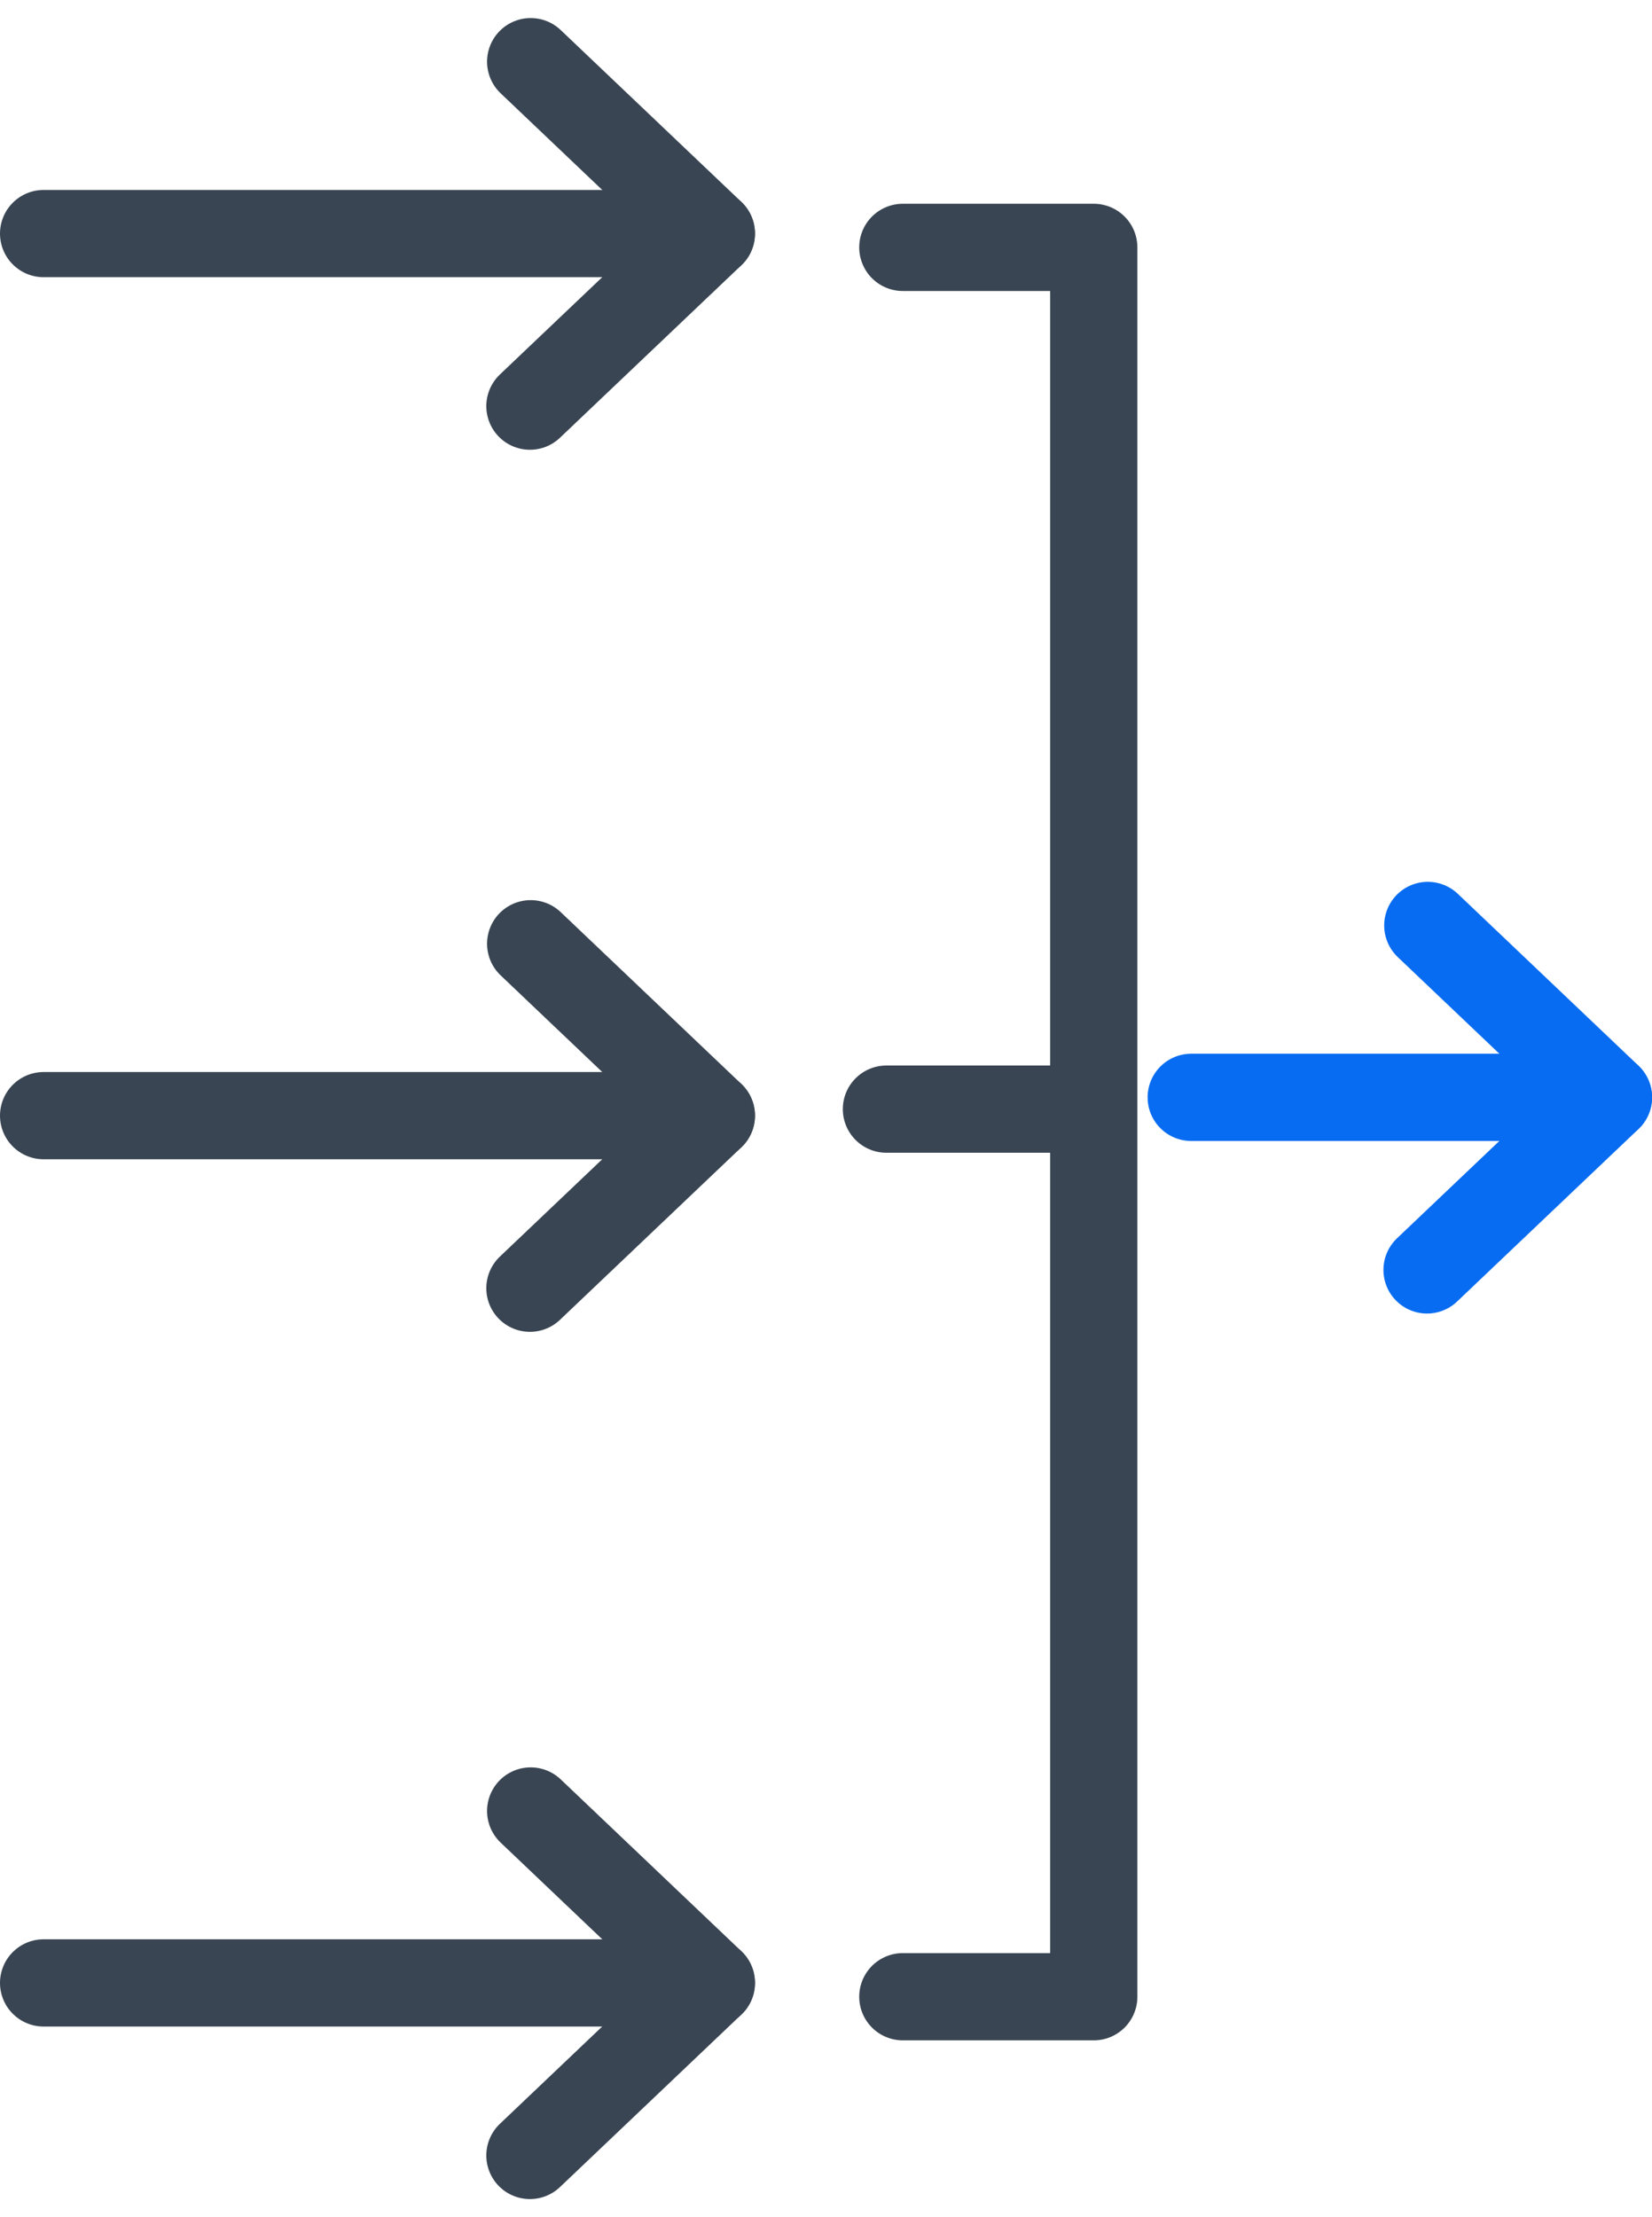 <svg xmlns="http://www.w3.org/2000/svg" width="56.825" height="76.241" viewBox="0 0 56.825 76.241">
  <g id="Group_599" data-name="Group 599" transform="translate(-935.514 -717.807)">
    <g id="Group_586" data-name="Group 586" transform="translate(937.014 719.928)">
      <g id="Group_585" data-name="Group 585" transform="translate(16.727)">
        <g id="Group_584" data-name="Group 584" transform="translate(6.145 5.938)">
          <g id="Group_583" data-name="Group 583">
            <path id="Path_494" data-name="Path 494" d="M956.265,724.147" transform="translate(-956.265 -724.147)" fill="none" stroke="#394552" stroke-linecap="round" stroke-linejoin="round" stroke-width="3"/>
          </g>
        </g>
        <path id="Path_495" data-name="Path 495" d="M951.9,731.773l6.242-5.934-6.216-5.911" transform="translate(-951.899 -719.928)" fill="none" stroke="#394552" stroke-linecap="round" stroke-linejoin="round" stroke-width="3"/>
      </g>
      <line id="Line_115" data-name="Line 115" x1="22.969" transform="translate(0 5.911)" fill="none" stroke="#394552" stroke-linecap="round" stroke-linejoin="round" stroke-width="3"/>
    </g>
    <g id="Group_590" data-name="Group 590" transform="translate(937.014 750.26)">
      <g id="Group_589" data-name="Group 589" transform="translate(16.727)">
        <g id="Group_588" data-name="Group 588" transform="translate(6.145 5.938)">
          <g id="Group_587" data-name="Group 587">
            <path id="Path_496" data-name="Path 496" d="M956.265,747.13" transform="translate(-956.265 -747.13)" fill="none" stroke="#394552" stroke-linecap="round" stroke-linejoin="round" stroke-width="3"/>
          </g>
        </g>
        <path id="Path_497" data-name="Path 497" d="M951.9,754.756l6.242-5.934-6.216-5.911" transform="translate(-951.899 -742.911)" fill="none" stroke="#394552" stroke-linecap="round" stroke-linejoin="round" stroke-width="3"/>
      </g>
      <line id="Line_116" data-name="Line 116" x1="22.969" transform="translate(0 5.911)" fill="none" stroke="#394552" stroke-linecap="round" stroke-linejoin="round" stroke-width="3"/>
    </g>
    <g id="Group_594" data-name="Group 594" transform="translate(976.489 749.631)">
      <g id="Group_593" data-name="Group 593" transform="translate(8.108)">
        <g id="Group_592" data-name="Group 592" transform="translate(6.145 5.938)">
          <g id="Group_591" data-name="Group 591">
            <path id="Path_498" data-name="Path 498" d="M978.062,746.654" transform="translate(-978.062 -746.654)" fill="none" stroke="#076cf1" stroke-linecap="round" stroke-linejoin="round" stroke-width="3"/>
          </g>
        </g>
        <path id="Path_499" data-name="Path 499" d="M973.7,754.28l6.242-5.934-6.216-5.911" transform="translate(-973.696 -742.435)" fill="none" stroke="#076cf1" stroke-linecap="round" stroke-linejoin="round" stroke-width="3"/>
      </g>
      <line id="Line_117" data-name="Line 117" x1="14.349" transform="translate(0 5.911)" fill="none" stroke="#076cf1" stroke-linecap="round" stroke-linejoin="round" stroke-width="3"/>
    </g>
    <g id="Group_598" data-name="Group 598" transform="translate(937.014 780.083)">
      <g id="Group_597" data-name="Group 597" transform="translate(16.727)">
        <g id="Group_596" data-name="Group 596" transform="translate(6.145 5.939)">
          <g id="Group_595" data-name="Group 595">
            <path id="Path_500" data-name="Path 500" d="M956.265,769.729" transform="translate(-956.265 -769.729)" fill="none" stroke="#394552" stroke-linecap="round" stroke-linejoin="round" stroke-width="3"/>
          </g>
        </g>
        <path id="Path_501" data-name="Path 501" d="M951.9,777.354l6.242-5.934-6.216-5.911" transform="translate(-951.899 -765.51)" fill="none" stroke="#394552" stroke-linecap="round" stroke-linejoin="round" stroke-width="3"/>
      </g>
      <line id="Line_118" data-name="Line 118" x1="22.969" transform="translate(0 5.911)" fill="none" stroke="#394552" stroke-linecap="round" stroke-linejoin="round" stroke-width="3"/>
    </g>
    <path id="Path_502" data-name="Path 502" d="M960.085,724.465h6.568V784.62h-6.568" transform="translate(6.484 1.849)" fill="none" stroke="#394552" stroke-linecap="round" stroke-linejoin="round" stroke-width="3"/>
    <line id="Line_119" data-name="Line 119" x1="7.037" transform="translate(966.005 755.947)" fill="none" stroke="#394552" stroke-linecap="round" stroke-linejoin="round" stroke-width="3"/>
  </g>
</svg>
